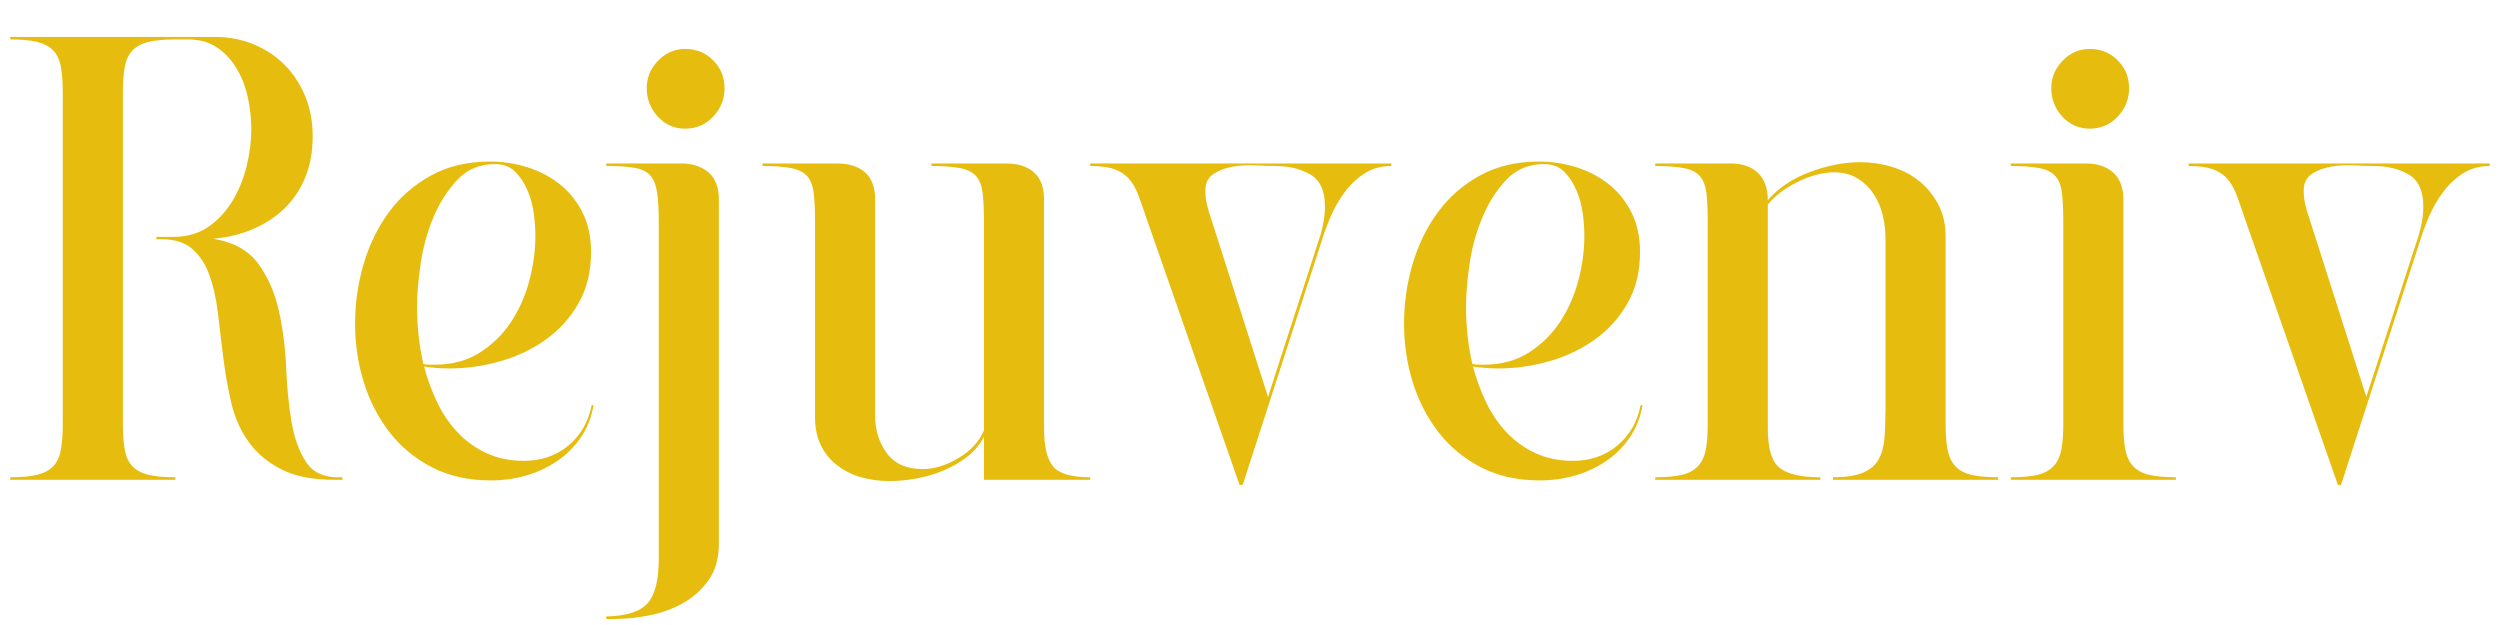 <svg version="1.0" preserveAspectRatio="xMidYMid meet" height="500" viewBox="0 0 1500 375" zoomAndPan="magnify" width="2000" xmlns:xlink="http://www.w3.org/1999/xlink" xmlns="http://www.w3.org/2000/svg"><defs><g></g></defs><g fill-opacity="1" fill="#e6bd0f"><g transform="translate(6.158, 287.878)"><g><path d="M 87.688 -144.25 L 87.688 -145.77 L 99.078 -145.77 C 107.176 -146.02 114.07 -148.234 119.766 -152.41 C 125.461 -156.586 130.141 -161.84 133.812 -168.164 C 137.48 -174.492 140.199 -181.387 141.973 -188.852 C 143.742 -196.32 144.629 -203.469 144.629 -210.301 C 144.629 -216.121 143.996 -222.195 142.73 -228.523 C 141.465 -234.848 139.316 -240.668 136.277 -245.984 C 133.242 -251.297 129.32 -255.664 124.512 -259.082 C 119.703 -262.496 113.754 -264.207 106.668 -264.207 L 99.078 -264.207 C 92.242 -264.207 86.805 -263.699 82.754 -262.688 C 78.703 -261.676 75.543 -259.965 73.266 -257.562 C 70.984 -255.156 69.469 -251.867 68.707 -247.691 C 67.949 -243.516 67.57 -238.266 67.57 -231.938 L 67.57 -33.785 C 67.57 -27.457 67.949 -22.207 68.707 -18.031 C 69.469 -13.855 70.984 -10.566 73.266 -8.16 C 75.543 -5.758 78.703 -4.051 82.754 -3.035 C 86.805 -2.023 92.242 -1.52 99.078 -1.52 L 99.078 0 L 0 0 L 0 -1.52 C 6.832 -1.52 12.273 -2.023 16.324 -3.035 C 20.371 -4.051 23.535 -5.758 25.812 -8.16 C 28.09 -10.566 29.609 -13.855 30.367 -18.031 C 31.129 -22.207 31.508 -27.457 31.508 -33.785 L 31.508 -231.938 C 31.508 -238.266 31.129 -243.516 30.367 -247.691 C 29.609 -251.867 28.09 -255.156 25.812 -257.562 C 23.535 -259.965 20.371 -261.676 16.324 -262.688 C 12.273 -263.699 6.832 -264.207 0 -264.207 L 0 -265.723 L 122.613 -265.723 C 131.215 -265.723 139.125 -264.207 146.336 -261.168 C 153.551 -258.133 159.75 -253.957 164.938 -248.641 C 170.125 -243.328 174.176 -237.062 177.086 -229.852 C 179.996 -222.637 181.453 -214.73 181.453 -206.125 C 181.453 -197.016 179.996 -188.852 177.086 -181.641 C 174.176 -174.43 170.062 -168.227 164.75 -163.039 C 159.434 -157.852 153.105 -153.676 145.77 -150.512 C 138.43 -147.352 130.457 -145.391 121.852 -144.629 C 134 -142.605 142.984 -137.605 148.805 -129.637 C 154.625 -121.664 158.738 -112.301 161.141 -101.543 C 163.547 -90.789 165 -79.465 165.508 -67.57 C 166.016 -55.676 167.09 -44.793 168.734 -34.922 C 170.379 -25.055 173.352 -16.891 177.656 -10.438 C 181.957 -3.984 189.168 -1.012 199.293 -1.52 L 199.293 0 L 194.359 0 C 181.199 0 170.508 -2.152 162.281 -6.453 C 154.055 -10.754 147.539 -16.324 142.73 -23.156 C 137.922 -29.988 134.508 -37.832 132.48 -46.691 C 130.457 -55.551 128.875 -64.598 127.738 -73.832 C 126.598 -83.07 125.523 -91.992 124.512 -100.594 C 123.5 -109.199 121.727 -116.855 119.195 -123.562 C 116.664 -130.27 112.996 -135.52 108.188 -139.316 C 103.379 -143.109 96.547 -144.758 87.688 -144.25 Z M 87.688 -144.25"></path></g></g></g><g fill-opacity="1" fill="#e6bd0f"><g transform="translate(205.451, 287.878)"><g><path d="M 149.562 -44.793 L 150.703 -44.793 C 149.438 -37.453 146.844 -30.938 142.922 -25.242 C 139 -19.551 134.191 -14.805 128.496 -11.008 C 122.801 -7.211 116.602 -4.367 109.895 -2.469 C 103.188 -0.57 96.293 0.379 89.207 0.379 C 75.793 0.379 64.027 -2.215 53.902 -7.402 C 43.781 -12.59 35.305 -19.551 28.469 -28.281 C 21.637 -37.012 16.449 -47.008 12.906 -58.27 C 9.363 -69.531 7.594 -81.363 7.594 -93.762 C 7.594 -105.91 9.301 -117.805 12.715 -129.445 C 16.133 -141.086 21.195 -151.461 27.902 -160.574 C 34.605 -169.684 43.023 -177.023 53.145 -182.59 C 63.266 -188.156 75.035 -190.941 88.449 -190.941 C 96.547 -190.941 104.266 -189.738 111.605 -187.336 C 118.941 -184.93 125.395 -181.453 130.965 -176.895 C 136.531 -172.34 140.961 -166.711 144.25 -160.004 C 147.539 -153.297 149.184 -145.516 149.184 -136.656 C 149.184 -125.016 146.719 -114.832 141.781 -106.098 C 136.848 -97.367 130.332 -90.094 122.234 -84.273 C 114.133 -78.453 105.023 -74.086 94.902 -71.176 C 84.777 -68.266 74.527 -66.809 64.152 -66.809 C 59.094 -66.809 54.031 -67.191 48.969 -67.949 C 50.992 -60.355 53.652 -53.145 56.941 -46.312 C 60.23 -39.48 64.344 -33.469 69.277 -28.281 C 74.211 -23.094 79.969 -18.98 86.551 -15.945 C 93.129 -12.906 100.594 -11.387 108.945 -11.387 C 119.324 -11.387 128.18 -14.426 135.52 -20.5 C 142.859 -26.574 147.539 -34.672 149.562 -44.793 Z M 48.59 -69.469 C 49.855 -69.215 51.059 -69.09 52.195 -69.09 C 53.336 -69.09 54.535 -69.09 55.801 -69.09 C 65.926 -69.09 74.781 -71.492 82.375 -76.301 C 89.965 -81.109 96.23 -87.246 101.164 -94.711 C 106.098 -102.176 109.77 -110.465 112.172 -119.574 C 114.578 -128.688 115.781 -137.672 115.781 -146.527 C 115.781 -150.324 115.465 -154.688 114.832 -159.625 C 114.199 -164.559 112.934 -169.242 111.035 -173.668 C 109.137 -178.098 106.668 -181.832 103.633 -184.867 C 100.594 -187.906 96.547 -189.422 91.484 -189.422 C 82.375 -189.422 74.844 -186.258 68.898 -179.934 C 62.949 -173.605 58.145 -166.016 54.473 -157.156 C 50.805 -148.301 48.273 -139 46.883 -129.254 C 45.488 -119.512 44.793 -111.223 44.793 -104.391 C 44.793 -91.992 46.059 -80.352 48.59 -69.469 Z M 48.59 -69.469"></path></g></g></g><g fill-opacity="1" fill="#e6bd0f"><g transform="translate(363.746, 287.878)"><g><path d="M 24.293 -234.977 C 24.293 -241.301 26.574 -246.805 31.129 -251.488 C 35.684 -256.172 41.125 -258.512 47.449 -258.512 C 54.031 -258.512 59.598 -256.234 64.152 -251.68 C 68.707 -247.121 70.984 -241.555 70.984 -234.977 C 70.984 -228.395 68.707 -222.703 64.152 -217.895 C 59.598 -213.086 54.031 -210.68 47.449 -210.68 C 40.871 -210.68 35.367 -213.086 30.938 -217.895 C 26.508 -222.703 24.293 -228.395 24.293 -234.977 Z M 0 83.512 L 0 81.996 C 12.148 81.742 20.434 79.086 24.863 74.023 C 29.293 68.961 31.508 60.105 31.508 47.449 L 31.508 -154.5 C 31.508 -161.84 31.191 -167.723 30.559 -172.152 C 29.926 -176.578 28.598 -179.996 26.574 -182.398 C 24.547 -184.805 21.449 -186.387 17.273 -187.145 C 13.098 -187.906 7.34 -188.285 0 -188.285 L 0 -189.801 L 44.793 -189.801 C 51.625 -189.801 57.129 -188.031 61.305 -184.488 C 65.48 -180.945 67.57 -175.504 67.57 -168.164 L 67.57 38.34 C 67.57 46.945 65.609 54.094 61.688 59.789 C 57.762 65.48 52.766 70.102 46.691 73.645 C 40.617 77.188 33.848 79.719 26.383 81.234 C 18.918 82.754 11.641 83.512 4.555 83.512 Z M 0 83.512"></path></g></g></g><g fill-opacity="1" fill="#e6bd0f"><g transform="translate(457.508, 287.878)"><g><path d="M 132.863 0 L 132.863 -25.812 C 130.332 -21.004 126.914 -16.957 122.613 -13.664 C 118.309 -10.375 113.566 -7.656 108.379 -5.504 C 103.188 -3.352 97.812 -1.773 92.242 -0.758 C 86.676 0.254 81.363 0.758 76.301 0.758 C 70.227 0.758 64.531 0 59.219 -1.52 C 53.902 -3.035 49.16 -5.379 44.984 -8.543 C 40.809 -11.703 37.52 -15.691 35.113 -20.5 C 32.711 -25.309 31.508 -31 31.508 -37.582 L 31.508 -154.5 C 31.508 -161.586 31.254 -167.344 30.746 -171.77 C 30.242 -176.199 28.977 -179.617 26.953 -182.02 C 24.926 -184.426 21.766 -186.07 17.461 -186.957 C 13.16 -187.84 7.34 -188.285 0 -188.285 L 0 -189.801 L 44.793 -189.801 C 51.879 -189.801 57.445 -188.031 61.496 -184.488 C 65.547 -180.945 67.57 -175.504 67.57 -168.164 L 67.57 -38.719 C 67.57 -29.863 69.91 -22.27 74.594 -15.945 C 79.273 -9.617 86.422 -6.453 96.039 -6.453 C 103.125 -6.453 110.34 -8.668 117.676 -13.098 C 125.016 -17.523 130.078 -23.031 132.863 -29.609 L 132.863 -154.5 C 132.863 -161.586 132.609 -167.344 132.102 -171.77 C 131.598 -176.199 130.332 -179.617 128.305 -182.02 C 126.281 -184.426 123.117 -186.07 118.816 -186.957 C 114.516 -187.84 108.695 -188.285 101.355 -188.285 L 101.355 -189.801 L 146.148 -189.801 C 153.234 -189.801 158.801 -188.031 162.852 -184.488 C 166.898 -180.945 168.926 -175.504 168.926 -168.164 L 168.926 -30.746 C 168.926 -20.117 170.695 -12.59 174.238 -8.16 C 177.781 -3.734 185.246 -1.52 196.637 -1.52 L 196.637 0 Z M 132.863 0"></path></g></g></g><g fill-opacity="1" fill="#e6bd0f"><g transform="translate(654.143, 287.878)"><g><path d="M 89.586 3.035 L 33.785 -156.777 C 32.012 -162.09 30.367 -166.773 28.852 -170.82 C 27.332 -174.871 25.434 -178.16 23.156 -180.691 C 20.879 -183.223 17.969 -185.121 14.426 -186.387 C 10.883 -187.652 6.074 -188.285 0 -188.285 L 0 -189.801 L 180.691 -189.801 L 180.691 -188.285 C 174.617 -188.285 169.305 -186.828 164.75 -183.918 C 160.191 -181.008 156.207 -177.277 152.789 -172.719 C 149.375 -168.164 146.527 -163.23 144.25 -157.914 C 141.973 -152.602 140.074 -147.414 138.555 -142.352 L 91.484 3.035 Z M 106.668 -49.727 L 136.656 -142.352 C 137.922 -145.895 138.934 -149.5 139.695 -153.172 C 140.453 -156.84 140.832 -160.445 140.832 -163.988 C 140.832 -173.352 137.922 -179.742 132.102 -183.16 C 126.281 -186.574 119.195 -188.285 110.844 -188.285 C 107.809 -188.285 103.949 -188.41 99.266 -188.664 C 94.586 -188.918 90.031 -188.664 85.602 -187.906 C 81.172 -187.145 77.312 -185.691 74.023 -183.539 C 70.734 -181.387 69.09 -178.035 69.09 -173.48 C 69.09 -170.695 69.406 -167.91 70.039 -165.129 C 70.668 -162.344 71.492 -159.562 72.504 -156.777 Z M 106.668 -49.727"></path></g></g></g><g fill-opacity="1" fill="#e6bd0f"><g transform="translate(834.834, 287.878)"><g><path d="M 149.562 -44.793 L 150.703 -44.793 C 149.438 -37.453 146.844 -30.938 142.922 -25.242 C 139 -19.551 134.191 -14.805 128.496 -11.008 C 122.801 -7.211 116.602 -4.367 109.895 -2.469 C 103.188 -0.57 96.293 0.379 89.207 0.379 C 75.793 0.379 64.027 -2.215 53.902 -7.402 C 43.781 -12.59 35.305 -19.551 28.469 -28.281 C 21.637 -37.012 16.449 -47.008 12.906 -58.27 C 9.363 -69.531 7.594 -81.363 7.594 -93.762 C 7.594 -105.91 9.301 -117.805 12.715 -129.445 C 16.133 -141.086 21.195 -151.461 27.902 -160.574 C 34.605 -169.684 43.023 -177.023 53.145 -182.59 C 63.266 -188.156 75.035 -190.941 88.449 -190.941 C 96.547 -190.941 104.266 -189.738 111.605 -187.336 C 118.941 -184.93 125.395 -181.453 130.965 -176.895 C 136.531 -172.34 140.961 -166.711 144.25 -160.004 C 147.539 -153.297 149.184 -145.516 149.184 -136.656 C 149.184 -125.016 146.719 -114.832 141.781 -106.098 C 136.848 -97.367 130.332 -90.094 122.234 -84.273 C 114.133 -78.453 105.023 -74.086 94.902 -71.176 C 84.777 -68.266 74.527 -66.809 64.152 -66.809 C 59.094 -66.809 54.031 -67.191 48.969 -67.949 C 50.992 -60.355 53.652 -53.145 56.941 -46.312 C 60.23 -39.48 64.344 -33.469 69.277 -28.281 C 74.211 -23.094 79.969 -18.98 86.551 -15.945 C 93.129 -12.906 100.594 -11.387 108.945 -11.387 C 119.324 -11.387 128.18 -14.426 135.52 -20.5 C 142.859 -26.574 147.539 -34.672 149.562 -44.793 Z M 48.59 -69.469 C 49.855 -69.215 51.059 -69.09 52.195 -69.09 C 53.336 -69.09 54.535 -69.09 55.801 -69.09 C 65.926 -69.09 74.781 -71.492 82.375 -76.301 C 89.965 -81.109 96.23 -87.246 101.164 -94.711 C 106.098 -102.176 109.77 -110.465 112.172 -119.574 C 114.578 -128.688 115.781 -137.672 115.781 -146.527 C 115.781 -150.324 115.465 -154.688 114.832 -159.625 C 114.199 -164.559 112.934 -169.242 111.035 -173.668 C 109.137 -178.098 106.668 -181.832 103.633 -184.867 C 100.594 -187.906 96.547 -189.422 91.484 -189.422 C 82.375 -189.422 74.844 -186.258 68.898 -179.934 C 62.949 -173.605 58.145 -166.016 54.473 -157.156 C 50.805 -148.301 48.273 -139 46.883 -129.254 C 45.488 -119.512 44.793 -111.223 44.793 -104.391 C 44.793 -91.992 46.059 -80.352 48.59 -69.469 Z M 48.59 -69.469"></path></g></g></g><g fill-opacity="1" fill="#e6bd0f"><g transform="translate(993.129, 287.878)"><g><path d="M 0 0 L 0 -1.52 C 6.832 -1.52 12.273 -2.023 16.324 -3.035 C 20.371 -4.051 23.535 -5.82 25.812 -8.352 C 28.09 -10.883 29.609 -14.172 30.367 -18.223 C 31.129 -22.27 31.508 -27.457 31.508 -33.785 L 31.508 -154.5 C 31.508 -161.586 31.254 -167.344 30.746 -171.77 C 30.242 -176.199 28.977 -179.617 26.953 -182.02 C 24.926 -184.426 21.766 -186.07 17.461 -186.957 C 13.16 -187.84 7.34 -188.285 0 -188.285 L 0 -189.801 L 45.172 -189.801 C 52.258 -189.801 57.762 -187.906 61.688 -184.109 C 65.609 -180.312 67.57 -174.871 67.57 -167.785 C 73.895 -175.125 82.312 -180.754 92.812 -184.68 C 103.316 -188.602 113.375 -190.562 122.992 -190.562 C 129.57 -190.562 135.961 -189.613 142.16 -187.715 C 148.363 -185.816 153.805 -182.969 158.484 -179.172 C 163.168 -175.379 166.965 -170.695 169.875 -165.129 C 172.785 -159.562 174.238 -153.234 174.238 -146.148 L 174.238 -33.785 C 174.238 -27.457 174.617 -22.27 175.379 -18.223 C 176.137 -14.172 177.656 -10.883 179.934 -8.352 C 182.211 -5.82 185.375 -4.051 189.422 -3.035 C 193.473 -2.023 198.914 -1.52 205.746 -1.52 L 205.746 0 L 106.668 0 L 106.668 -1.52 C 114.516 -1.52 120.586 -2.469 124.891 -4.367 C 129.191 -6.262 132.293 -8.984 134.191 -12.527 C 136.09 -16.07 137.227 -20.434 137.605 -25.625 C 137.988 -30.812 138.176 -36.695 138.176 -43.273 L 138.176 -145.008 C 138.176 -149.562 137.605 -154.184 136.469 -158.863 C 135.328 -163.547 133.496 -167.785 130.965 -171.582 C 128.434 -175.379 125.207 -178.477 121.285 -180.883 C 117.359 -183.285 112.742 -184.488 107.43 -184.488 C 100.594 -184.488 93.32 -182.59 85.602 -178.793 C 77.883 -174.996 71.871 -170.441 67.57 -165.129 L 67.57 -30.367 C 67.57 -18.727 69.91 -11.008 74.594 -7.211 C 79.273 -3.418 87.438 -1.52 99.078 -1.52 L 99.078 0 Z M 0 0"></path></g></g></g><g fill-opacity="1" fill="#e6bd0f"><g transform="translate(1198.875, 287.878)"><g><path d="M 31.887 -234.977 C 31.887 -241.301 34.164 -246.805 38.719 -251.488 C 43.273 -256.172 48.715 -258.512 55.043 -258.512 C 61.621 -258.512 67.191 -256.234 71.746 -251.68 C 76.301 -247.121 78.578 -241.555 78.578 -234.977 C 78.578 -228.395 76.301 -222.703 71.746 -217.895 C 67.191 -213.086 61.621 -210.68 55.043 -210.68 C 48.465 -210.68 42.957 -213.086 38.531 -217.895 C 34.102 -222.703 31.887 -228.395 31.887 -234.977 Z M 7.594 0 L 7.594 -1.52 C 14.426 -1.52 19.867 -2.023 23.914 -3.035 C 27.965 -4.051 31.129 -5.82 33.406 -8.352 C 35.684 -10.883 37.203 -14.172 37.961 -18.223 C 38.719 -22.27 39.098 -27.457 39.098 -33.785 L 39.098 -154.5 C 39.098 -161.586 38.848 -167.344 38.34 -171.77 C 37.832 -176.199 36.57 -179.617 34.543 -182.02 C 32.52 -184.426 29.355 -186.07 25.055 -186.957 C 20.75 -187.84 14.93 -188.285 7.594 -188.285 L 7.594 -189.801 L 52.766 -189.801 C 59.598 -189.801 65.039 -187.969 69.09 -184.297 C 73.137 -180.629 75.16 -175.25 75.16 -168.164 L 75.16 -33.785 C 75.16 -27.457 75.543 -22.27 76.301 -18.223 C 77.059 -14.172 78.578 -10.883 80.855 -8.352 C 83.133 -5.82 86.297 -4.051 90.348 -3.035 C 94.395 -2.023 99.836 -1.52 106.668 -1.52 L 106.668 0 Z M 7.594 0"></path></g></g></g><g fill-opacity="1" fill="#e6bd0f"><g transform="translate(1313.136, 287.878)"><g><path d="M 89.586 3.035 L 33.785 -156.777 C 32.012 -162.09 30.367 -166.773 28.852 -170.82 C 27.332 -174.871 25.434 -178.16 23.156 -180.691 C 20.879 -183.223 17.969 -185.121 14.426 -186.387 C 10.883 -187.652 6.074 -188.285 0 -188.285 L 0 -189.801 L 180.691 -189.801 L 180.691 -188.285 C 174.617 -188.285 169.305 -186.828 164.75 -183.918 C 160.191 -181.008 156.207 -177.277 152.789 -172.719 C 149.375 -168.164 146.527 -163.23 144.25 -157.914 C 141.973 -152.602 140.074 -147.414 138.555 -142.352 L 91.484 3.035 Z M 106.668 -49.727 L 136.656 -142.352 C 137.922 -145.895 138.934 -149.5 139.695 -153.172 C 140.453 -156.84 140.832 -160.445 140.832 -163.988 C 140.832 -173.352 137.922 -179.742 132.102 -183.16 C 126.281 -186.574 119.195 -188.285 110.844 -188.285 C 107.809 -188.285 103.949 -188.41 99.266 -188.664 C 94.586 -188.918 90.031 -188.664 85.602 -187.906 C 81.172 -187.145 77.312 -185.691 74.023 -183.539 C 70.734 -181.387 69.09 -178.035 69.09 -173.48 C 69.09 -170.695 69.406 -167.91 70.039 -165.129 C 70.668 -162.344 71.492 -159.562 72.504 -156.777 Z M 106.668 -49.727"></path></g></g></g></svg>